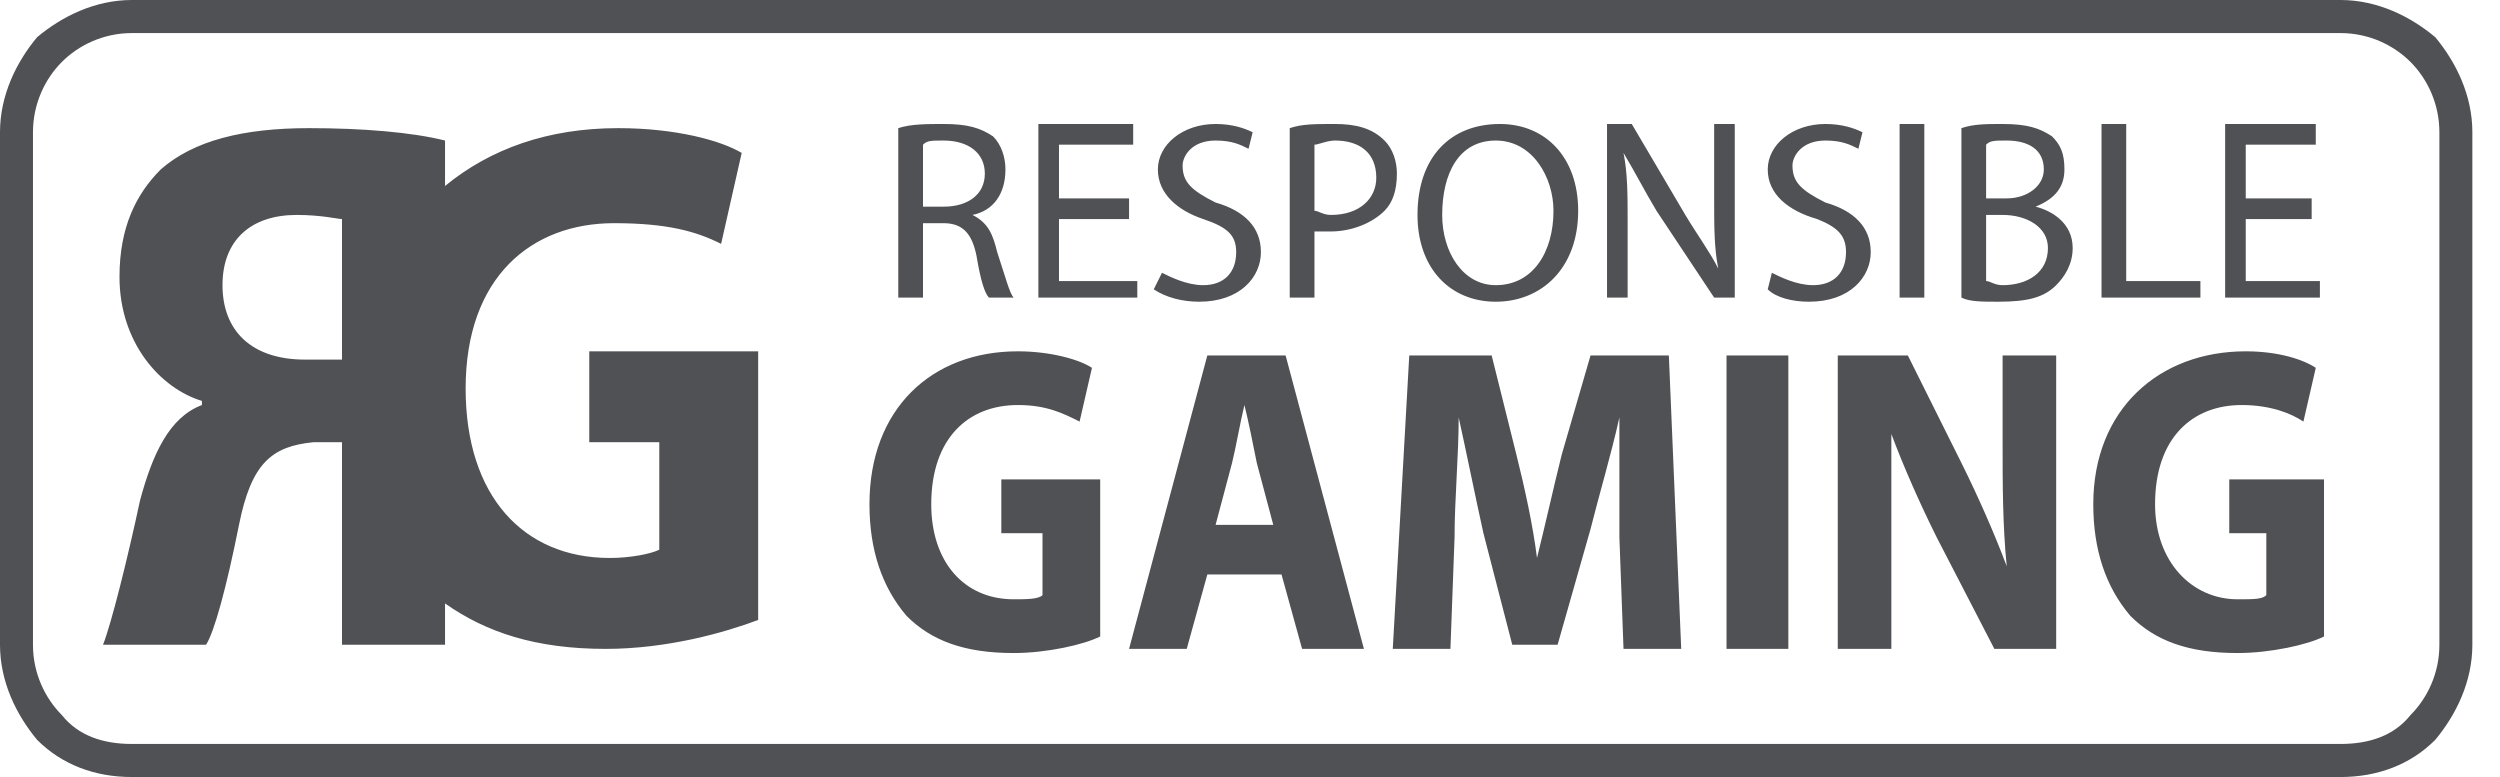 <svg width="74" height="23" viewBox="0 0 74 23" fill="none" xmlns="http://www.w3.org/2000/svg">
<g clip-path="url(#clip0_10_746)">
<path fill-rule="evenodd" clip-rule="evenodd" d="M3.903 0H69.279C70.376 0 71.352 0.489 72.084 1.101C72.694 1.835 73.182 2.814 73.182 3.915V19.085C73.182 20.186 72.694 21.165 72.084 21.899C71.352 22.633 70.376 23 69.279 23H3.903C2.805 23 1.83 22.633 1.098 21.899C0.488 21.165 0 20.186 0 19.085V3.915C0 2.814 0.488 1.835 1.098 1.101C1.83 0.489 2.805 0 3.903 0ZM69.279 0.979H3.903C3.049 0.979 2.317 1.346 1.83 1.835C1.342 2.324 0.976 3.059 0.976 3.915V19.085C0.976 19.942 1.342 20.675 1.83 21.165C2.317 21.777 3.049 22.021 3.903 22.021H69.279C70.133 22.021 70.864 21.777 71.352 21.165C71.84 20.675 72.206 19.942 72.206 19.085V3.915C72.206 3.059 71.84 2.324 71.352 1.835C70.864 1.346 70.133 0.979 69.279 0.979ZM26.589 8.809H27.321V6.606H27.931C28.541 6.606 28.785 6.973 28.907 7.585C29.029 8.319 29.151 8.686 29.273 8.809H30.005C29.883 8.686 29.761 8.197 29.517 7.463C29.395 6.973 29.273 6.606 28.785 6.362C29.395 6.239 29.761 5.75 29.761 5.016C29.761 4.649 29.639 4.282 29.395 4.037C29.029 3.793 28.663 3.67 27.931 3.67C27.443 3.67 26.955 3.67 26.589 3.793V8.809ZM27.321 4.282C27.443 4.16 27.565 4.16 27.931 4.16C28.663 4.16 29.151 4.527 29.151 5.138C29.151 5.75 28.663 6.117 27.931 6.117H27.321V4.282ZM33.42 5.872H31.346V4.282H33.542V3.67H30.736V8.809H33.664V8.319H31.346V6.484H33.42V5.872ZM34.151 8.564C34.517 8.809 35.005 8.931 35.493 8.931C36.713 8.931 37.323 8.197 37.323 7.463C37.323 6.729 36.835 6.239 35.981 5.995C35.249 5.628 35.005 5.383 35.005 4.894C35.005 4.649 35.249 4.16 35.981 4.16C36.469 4.16 36.713 4.282 36.957 4.404L37.079 3.915C36.835 3.793 36.469 3.67 35.981 3.67C35.005 3.67 34.273 4.282 34.273 5.016C34.273 5.75 34.883 6.239 35.615 6.484C36.347 6.729 36.591 6.973 36.591 7.463C36.591 8.074 36.225 8.441 35.615 8.441C35.127 8.441 34.639 8.197 34.395 8.074L34.151 8.564ZM38.176 8.809H38.908V6.851H39.396C40.006 6.851 40.616 6.606 40.982 6.239C41.226 5.995 41.348 5.628 41.348 5.138C41.348 4.771 41.226 4.404 40.982 4.16C40.616 3.793 40.128 3.67 39.518 3.67C38.908 3.67 38.542 3.67 38.176 3.793V8.809ZM38.908 4.282C39.03 4.282 39.274 4.16 39.518 4.16C40.25 4.16 40.738 4.527 40.738 5.261C40.738 5.872 40.25 6.362 39.396 6.362C39.152 6.362 39.03 6.239 38.908 6.239V4.282ZM44.397 3.67C42.933 3.67 41.958 4.649 41.958 6.362C41.958 7.952 42.933 8.931 44.275 8.931C45.617 8.931 46.714 7.952 46.714 6.239C46.714 4.649 45.739 3.67 44.397 3.67ZM44.275 4.16C45.373 4.16 45.983 5.261 45.983 6.239C45.983 7.463 45.373 8.441 44.275 8.441C43.299 8.441 42.689 7.463 42.689 6.362C42.689 5.138 43.177 4.16 44.275 4.16ZM48.178 8.809V6.606C48.178 5.75 48.178 5.138 48.056 4.527C48.422 5.138 48.666 5.628 49.032 6.239L50.739 8.809H51.349V3.67H50.739V5.872C50.739 6.729 50.739 7.34 50.861 7.952C50.617 7.463 50.252 6.973 49.886 6.362L48.3 3.67H47.568V8.809H48.178ZM52.325 8.564C52.569 8.809 53.057 8.931 53.545 8.931C54.764 8.931 55.374 8.197 55.374 7.463C55.374 6.729 54.886 6.239 54.033 5.995C53.301 5.628 53.057 5.383 53.057 4.894C53.057 4.649 53.301 4.16 54.033 4.16C54.52 4.16 54.764 4.282 55.008 4.404L55.13 3.915C54.886 3.793 54.52 3.67 54.033 3.67C53.057 3.67 52.325 4.282 52.325 5.016C52.325 5.75 52.935 6.239 53.789 6.484C54.398 6.729 54.642 6.973 54.642 7.463C54.642 8.074 54.276 8.441 53.667 8.441C53.179 8.441 52.691 8.197 52.447 8.074L52.325 8.564ZM56.228 3.67V8.809H56.96V3.67H56.228ZM58.058 8.809C58.301 8.931 58.667 8.931 59.155 8.931C60.009 8.931 60.497 8.809 60.863 8.441C61.107 8.197 61.351 7.83 61.351 7.34C61.351 6.606 60.741 6.239 60.253 6.117C60.863 5.872 61.107 5.505 61.107 5.016C61.107 4.527 60.985 4.282 60.741 4.037C60.375 3.793 60.009 3.67 59.277 3.67C58.789 3.67 58.423 3.67 58.058 3.793V8.809ZM58.789 4.282C58.911 4.16 59.033 4.16 59.399 4.16C60.009 4.16 60.497 4.404 60.497 5.016C60.497 5.505 60.009 5.872 59.399 5.872H58.789V4.282ZM58.789 6.362H59.277C60.009 6.362 60.619 6.729 60.619 7.34C60.619 8.074 60.009 8.441 59.277 8.441C59.033 8.441 58.911 8.319 58.789 8.319V6.362ZM62.205 8.809H65.132V8.319H62.936V3.67H62.205V8.809ZM68.425 5.872H66.474V4.282H68.547V3.67H65.864V8.809H68.669V8.319H66.474V6.484H68.425V5.872ZM32.566 14.191H29.639V15.782H30.858V17.617C30.736 17.739 30.37 17.739 30.005 17.739C28.541 17.739 27.565 16.638 27.565 14.925C27.565 12.968 28.663 11.989 30.127 11.989C30.98 11.989 31.468 12.234 31.956 12.479L32.322 10.888C31.956 10.644 31.102 10.399 30.127 10.399C27.565 10.399 25.736 12.112 25.736 14.925C25.736 16.271 26.102 17.372 26.833 18.229C27.565 18.963 28.541 19.33 30.005 19.33C30.98 19.33 32.078 19.085 32.566 18.84V14.191ZM37.933 17.005L38.542 19.207H40.372L38.054 10.521H35.737L33.42 19.207H35.127L35.737 17.005H37.933ZM35.981 15.537L36.469 13.702C36.591 13.213 36.713 12.479 36.835 11.989C36.957 12.479 37.079 13.09 37.201 13.702L37.689 15.537H35.981ZM48.056 19.207H49.764L49.398 10.521H47.08L46.227 13.457C45.983 14.436 45.739 15.537 45.495 16.516C45.373 15.537 45.129 14.436 44.885 13.457L44.153 10.521H41.714L41.226 19.207H42.933L43.055 15.904C43.055 14.803 43.177 13.457 43.177 12.356C43.421 13.457 43.665 14.681 43.909 15.782L44.763 19.085H46.105L47.08 15.66C47.324 14.681 47.69 13.457 47.934 12.356V15.904L48.056 19.207ZM51.105 10.521V19.207H52.935V10.521H51.105ZM55.984 19.207V16.638V12.846C56.35 13.825 56.838 14.925 57.326 15.904L59.033 19.207H60.863V10.521H59.277V13.09C59.277 14.314 59.277 15.537 59.399 16.761C59.033 15.782 58.545 14.681 58.058 13.702L56.472 10.521H54.398V19.207H55.984ZM68.791 14.191H65.986V15.782H67.083V17.617C66.961 17.739 66.717 17.739 66.23 17.739C64.888 17.739 63.79 16.638 63.79 14.925C63.79 12.968 64.888 11.989 66.352 11.989C67.205 11.989 67.815 12.234 68.181 12.479L68.547 10.888C68.181 10.644 67.449 10.399 66.474 10.399C63.912 10.399 61.961 12.112 61.961 14.925C61.961 16.271 62.327 17.372 63.058 18.229C63.79 18.963 64.766 19.33 66.23 19.33C67.205 19.33 68.303 19.085 68.791 18.84V14.191ZM13.173 19.085H10.123V13.09H9.27C8.05 13.213 7.44 13.702 7.074 15.537C6.708 17.372 6.342 18.718 6.098 19.085H3.049C3.293 18.473 3.781 16.516 4.147 14.803C4.513 13.457 5.001 12.356 5.977 11.989V11.867C4.757 11.5 3.537 10.154 3.537 8.197C3.537 6.729 4.025 5.75 4.757 5.016C5.733 4.16 7.196 3.793 9.148 3.793C10.733 3.793 12.197 3.915 13.173 4.16V5.505C14.514 4.404 16.222 3.793 18.296 3.793C20.003 3.793 21.345 4.16 21.954 4.527L21.345 7.218C20.613 6.851 19.759 6.606 18.174 6.606C15.734 6.606 13.783 8.197 13.783 11.5C13.783 14.681 15.49 16.516 18.052 16.516C18.661 16.516 19.271 16.394 19.515 16.271V13.09H17.442V10.399H22.442V18.351C21.467 18.718 19.759 19.207 17.93 19.207C15.856 19.207 14.392 18.718 13.173 17.862V19.085ZM10.123 6.484C10.002 6.484 9.514 6.362 8.782 6.362C7.44 6.362 6.586 7.096 6.586 8.441C6.586 9.787 7.44 10.644 9.026 10.644H10.123V6.484Z" fill="#505155"/>
</g>
<defs>
<clipPath id="clip0_10_746">
<rect width="73.182" height="23" fill="white"/>
</clipPath>
</defs>
</svg>
